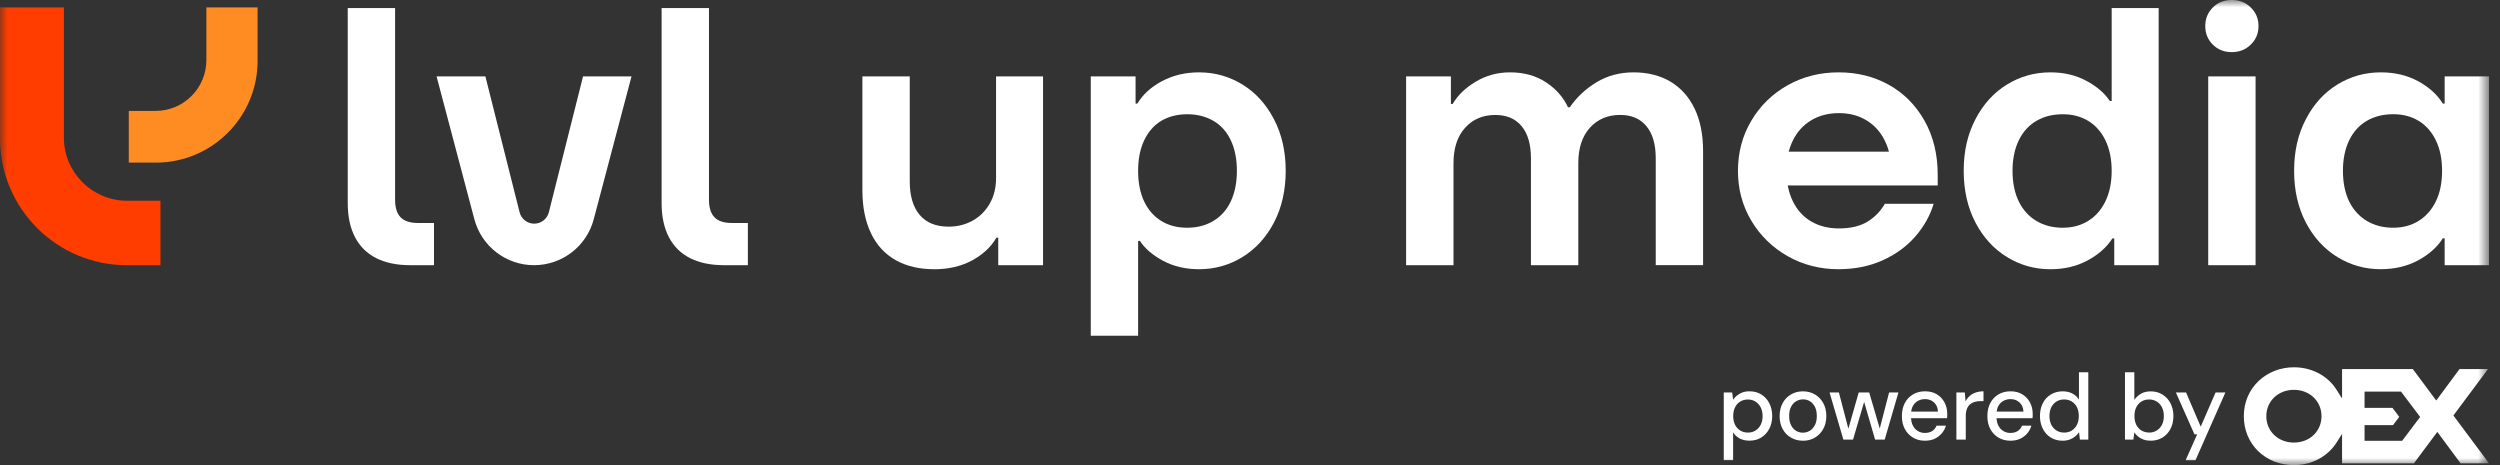 <svg width="172" height="32" viewBox="0 0 172 32" fill="none" xmlns="http://www.w3.org/2000/svg">
<rect x="0" y="0" width="172" height="32" fill="#333333" stroke="none"/>
<g clip-path="url(#clip0_6008_11243)">
<mask id="mask0_6008_11243" style="mask-type:luminance" maskUnits="userSpaceOnUse" x="0" y="0" width="172" height="32">
<path d="M171.247 0H0V32H171.247V0Z" fill="white"/>
</mask>
<g mask="url(#mask0_6008_11243)">
<path d="M118.595 31.658V27H119.174L119.238 27.501C119.302 27.401 119.387 27.31 119.493 27.221C119.597 27.135 119.721 27.062 119.864 27.006C120.005 26.951 120.172 26.922 120.364 26.922C120.677 26.922 120.95 26.995 121.185 27.144C121.417 27.292 121.602 27.492 121.73 27.747C121.861 28.002 121.928 28.295 121.928 28.626C121.928 28.956 121.861 29.242 121.728 29.498C121.595 29.753 121.411 29.952 121.178 30.099C120.945 30.245 120.67 30.318 120.358 30.318C120.105 30.318 119.883 30.267 119.692 30.168C119.502 30.066 119.351 29.926 119.238 29.746V31.656H118.593L118.595 31.658ZM120.26 29.762C120.453 29.762 120.626 29.715 120.777 29.62C120.93 29.526 121.049 29.393 121.136 29.225C121.225 29.056 121.267 28.856 121.267 28.63C121.267 28.404 121.222 28.198 121.136 28.029C121.049 27.86 120.928 27.727 120.777 27.63C120.624 27.534 120.451 27.485 120.26 27.485C120.054 27.485 119.874 27.534 119.724 27.63C119.571 27.725 119.453 27.858 119.369 28.029C119.285 28.198 119.245 28.399 119.245 28.63C119.245 28.861 119.287 29.054 119.369 29.222C119.453 29.391 119.571 29.522 119.724 29.617C119.877 29.713 120.054 29.762 120.26 29.762Z" fill="white"/>
<path d="M124.046 30.321C123.737 30.321 123.46 30.25 123.216 30.108C122.972 29.966 122.782 29.768 122.644 29.513C122.507 29.258 122.438 28.963 122.438 28.628C122.438 28.293 122.509 27.987 122.646 27.732C122.786 27.476 122.977 27.279 123.221 27.137C123.464 26.995 123.739 26.924 124.043 26.924C124.347 26.924 124.626 26.995 124.866 27.137C125.105 27.279 125.296 27.476 125.438 27.729C125.58 27.982 125.651 28.28 125.651 28.623C125.651 28.967 125.58 29.26 125.438 29.515C125.296 29.77 125.103 29.968 124.863 30.11C124.622 30.252 124.349 30.323 124.043 30.323L124.046 30.321ZM124.038 29.768C124.209 29.768 124.367 29.726 124.511 29.64C124.655 29.553 124.77 29.424 124.861 29.253C124.952 29.083 124.997 28.872 124.997 28.623C124.997 28.375 124.952 28.16 124.866 27.989C124.777 27.82 124.664 27.692 124.522 27.605C124.38 27.519 124.225 27.476 124.052 27.476C123.879 27.476 123.721 27.519 123.575 27.605C123.429 27.692 123.314 27.818 123.225 27.989C123.136 28.16 123.094 28.37 123.094 28.623C123.094 28.876 123.138 29.083 123.225 29.253C123.311 29.424 123.427 29.553 123.569 29.64C123.711 29.726 123.865 29.768 124.038 29.768Z" fill="white"/>
<path d="M126.824 30.243L125.873 27.002H126.516L127.222 29.704H127.108L127.879 27.002H128.6L129.391 29.697L129.269 29.704L129.97 27.002H130.613L129.668 30.243H129.006L128.19 27.432H128.318L127.489 30.243H126.826H126.824Z" fill="white"/>
<path d="M132.434 30.321C132.126 30.321 131.852 30.25 131.613 30.108C131.376 29.966 131.19 29.768 131.052 29.515C130.917 29.262 130.85 28.965 130.85 28.628C130.85 28.291 130.915 27.991 131.048 27.736C131.179 27.481 131.365 27.281 131.609 27.137C131.851 26.993 132.13 26.922 132.447 26.922C132.764 26.922 133.036 26.993 133.263 27.135C133.491 27.277 133.664 27.463 133.786 27.694C133.908 27.925 133.97 28.182 133.97 28.466V28.608C133.97 28.659 133.966 28.712 133.957 28.77H131.32V28.32H133.334C133.32 28.053 133.232 27.843 133.063 27.689C132.897 27.534 132.689 27.459 132.44 27.459C132.265 27.459 132.103 27.499 131.957 27.578C131.81 27.658 131.695 27.774 131.609 27.927C131.522 28.08 131.48 28.271 131.48 28.501V28.681C131.48 28.921 131.522 29.123 131.609 29.285C131.695 29.447 131.808 29.573 131.953 29.657C132.097 29.744 132.256 29.786 132.431 29.786C132.638 29.786 132.808 29.742 132.943 29.651C133.078 29.56 133.176 29.438 133.236 29.285H133.879C133.824 29.482 133.729 29.66 133.595 29.815C133.462 29.972 133.298 30.094 133.108 30.185C132.915 30.276 132.691 30.321 132.431 30.321H132.434Z" fill="white"/>
<path d="M134.6 30.243V27.002H135.179L135.23 27.612C135.307 27.465 135.403 27.343 135.516 27.241C135.628 27.139 135.766 27.062 135.928 27.006C136.09 26.951 136.267 26.922 136.465 26.922V27.599H136.234C136.101 27.599 135.975 27.616 135.855 27.649C135.735 27.683 135.628 27.741 135.54 27.816C135.449 27.893 135.378 27.998 135.325 28.129C135.272 28.26 135.245 28.426 135.245 28.628V30.243H134.602H134.6Z" fill="white"/>
<path d="M138.314 30.321C138.005 30.321 137.733 30.25 137.493 30.108C137.256 29.966 137.068 29.768 136.932 29.515C136.797 29.262 136.731 28.965 136.731 28.628C136.731 28.291 136.795 27.991 136.928 27.736C137.059 27.481 137.245 27.281 137.489 27.137C137.73 26.993 138.01 26.922 138.327 26.922C138.644 26.922 138.917 26.993 139.143 27.135C139.371 27.277 139.544 27.463 139.666 27.694C139.788 27.925 139.85 28.182 139.85 28.466V28.608C139.85 28.659 139.846 28.712 139.837 28.77H137.201V28.32H139.214C139.201 28.053 139.112 27.843 138.943 27.689C138.778 27.534 138.569 27.459 138.321 27.459C138.145 27.459 137.983 27.499 137.837 27.578C137.691 27.658 137.575 27.774 137.489 27.927C137.403 28.08 137.361 28.271 137.361 28.501V28.681C137.361 28.921 137.403 29.123 137.489 29.285C137.575 29.447 137.688 29.573 137.833 29.657C137.977 29.744 138.136 29.786 138.312 29.786C138.518 29.786 138.689 29.742 138.824 29.651C138.959 29.56 139.057 29.438 139.117 29.285H139.759C139.704 29.482 139.609 29.66 139.476 29.815C139.343 29.972 139.179 30.094 138.988 30.185C138.795 30.276 138.571 30.321 138.312 30.321H138.314Z" fill="white"/>
<path d="M141.897 30.321C141.593 30.321 141.323 30.247 141.087 30.099C140.85 29.95 140.671 29.748 140.542 29.491C140.414 29.233 140.349 28.945 140.349 28.623C140.349 28.302 140.414 28 140.542 27.745C140.671 27.49 140.854 27.29 141.092 27.144C141.329 26.997 141.602 26.924 141.906 26.924C142.168 26.924 142.393 26.975 142.584 27.075C142.775 27.177 142.924 27.317 143.032 27.496V25.611H143.675V30.243H143.096L143.039 29.735C142.97 29.837 142.884 29.935 142.779 30.021C142.675 30.11 142.551 30.181 142.407 30.236C142.262 30.292 142.094 30.321 141.902 30.321H141.897ZM142.012 29.762C142.214 29.762 142.391 29.713 142.542 29.617C142.695 29.522 142.812 29.389 142.897 29.218C142.981 29.049 143.021 28.85 143.021 28.623C143.021 28.397 142.979 28.197 142.897 28.024C142.812 27.854 142.695 27.721 142.542 27.625C142.389 27.532 142.214 27.483 142.012 27.483C141.81 27.483 141.64 27.53 141.484 27.625C141.332 27.718 141.212 27.854 141.128 28.024C141.044 28.195 141.003 28.393 141.003 28.617C141.003 28.841 141.045 29.049 141.128 29.218C141.212 29.387 141.329 29.52 141.484 29.617C141.637 29.713 141.815 29.762 142.012 29.762Z" fill="white"/>
<path d="M147.968 30.32C147.793 30.32 147.633 30.296 147.489 30.247C147.345 30.198 147.221 30.13 147.112 30.045C147.006 29.959 146.915 29.861 146.842 29.75L146.777 30.245H146.198V25.613H146.842V27.512C146.948 27.35 147.097 27.21 147.283 27.097C147.469 26.984 147.698 26.926 147.968 26.926C148.276 26.926 148.549 26.999 148.784 27.148C149.019 27.297 149.203 27.496 149.334 27.752C149.465 28.007 149.531 28.297 149.531 28.623C149.531 28.95 149.467 29.242 149.334 29.497C149.203 29.755 149.019 29.957 148.784 30.101C148.547 30.247 148.276 30.32 147.968 30.32ZM147.864 29.762C148.057 29.762 148.23 29.713 148.385 29.617C148.538 29.522 148.66 29.389 148.744 29.222C148.831 29.056 148.873 28.856 148.873 28.623C148.873 28.39 148.831 28.197 148.744 28.024C148.658 27.854 148.538 27.721 148.385 27.625C148.23 27.532 148.057 27.483 147.864 27.483C147.658 27.483 147.478 27.532 147.327 27.627C147.174 27.723 147.057 27.858 146.972 28.029C146.888 28.2 146.849 28.397 146.849 28.621C146.849 28.845 146.891 29.052 146.972 29.22C147.057 29.389 147.174 29.52 147.327 29.615C147.48 29.71 147.658 29.759 147.864 29.759V29.762Z" fill="white"/>
<path d="M150.374 31.658L151.165 29.883H150.979L149.699 27.002H150.401L151.409 29.355L152.431 27.002H153.107L151.05 31.66H150.374V31.658Z" fill="white"/>
<path d="M157.822 32C155.855 32 154.374 30.554 154.374 28.635C154.374 27.681 154.744 26.813 155.414 26.192C156.055 25.598 156.91 25.269 157.822 25.269C159.048 25.269 160.146 25.848 160.757 26.818L161.134 27.417V25.393H166.004L167.614 27.556L169.214 25.393H171.172L168.793 28.586L171.248 31.878H169.29L167.687 29.715L166.077 31.878H161.134V29.85L160.757 30.445C160.609 30.678 160.432 30.891 160.23 31.079C159.591 31.674 158.736 32 157.822 32ZM157.822 26.82C156.738 26.82 155.922 27.601 155.922 28.635C155.922 29.669 156.738 30.449 157.822 30.449C158.906 30.449 159.72 29.669 159.72 28.635C159.72 27.601 158.904 26.82 157.822 26.82ZM162.685 30.327H165.268L166.505 28.686L165.192 26.944H162.682V28.062H164.602L165.068 28.681L164.642 29.247H162.682V30.327H162.685Z" fill="white"/>
<path d="M28.22 18.245C27.311 18.245 26.537 18.085 25.896 17.766C25.255 17.447 24.767 16.965 24.43 16.326C24.093 15.685 23.925 14.902 23.925 13.977V0.557H27.182V13.748C27.182 14.287 27.308 14.687 27.561 14.948C27.814 15.21 28.209 15.341 28.747 15.341H29.858V18.247H28.217L28.22 18.245Z" fill="white"/>
<path d="M32.635 15.082L30.036 5.256H33.395L35.748 14.604C35.863 15.066 36.278 15.388 36.754 15.388C37.229 15.388 37.644 15.064 37.761 14.604L40.114 5.256H43.448L40.85 15.082C40.358 16.947 38.67 18.245 36.743 18.245C34.816 18.245 33.129 16.947 32.637 15.082H32.635Z" fill="white"/>
<path d="M49.814 18.245C48.905 18.245 48.131 18.085 47.491 17.766C46.85 17.447 46.362 16.965 46.025 16.326C45.688 15.685 45.519 14.902 45.519 13.977V0.557H48.777V13.748C48.777 14.287 48.903 14.687 49.156 14.948C49.408 15.21 49.803 15.341 50.342 15.341H51.453V18.247H49.812L49.814 18.245Z" fill="white"/>
<path d="M64.26 18.522C63.249 18.522 62.373 18.316 61.633 17.904C60.892 17.491 60.322 16.876 59.928 16.058C59.533 15.241 59.333 14.252 59.333 13.089V5.256H62.591V12.484C62.591 13.477 62.817 14.245 63.273 14.784C63.728 15.323 64.394 15.594 65.269 15.594C65.874 15.594 66.427 15.454 66.923 15.177C67.42 14.9 67.81 14.507 68.098 14.001C68.385 13.495 68.529 12.914 68.529 12.257V5.258H71.761V18.247H68.679V16.353H68.553C68.183 16.994 67.622 17.515 66.875 17.919C66.125 18.323 65.253 18.525 64.26 18.525V18.522Z" fill="white"/>
<path d="M75.045 23.097V5.256H78.127V7.126H78.253C78.623 6.502 79.187 5.988 79.945 5.584C80.703 5.18 81.552 4.978 82.495 4.978C83.573 4.978 84.566 5.256 85.475 5.812C86.384 6.369 87.107 7.164 87.648 8.2C88.187 9.236 88.457 10.42 88.457 11.749C88.457 13.078 88.187 14.285 87.648 15.312C87.109 16.339 86.384 17.131 85.475 17.688C84.566 18.245 83.573 18.522 82.495 18.522C81.568 18.522 80.743 18.329 80.021 17.941C79.295 17.553 78.766 17.098 78.428 16.577H78.302V23.097H75.045ZM81.688 15.667C82.362 15.667 82.958 15.512 83.481 15.199C84.003 14.889 84.404 14.438 84.681 13.848C84.958 13.258 85.098 12.559 85.098 11.752C85.098 10.944 84.958 10.243 84.681 9.655C84.404 9.065 84.003 8.619 83.481 8.315C82.958 8.011 82.362 7.86 81.688 7.86C81.014 7.86 80.399 8.011 79.894 8.315C79.388 8.619 78.999 9.065 78.719 9.655C78.441 10.245 78.302 10.944 78.302 11.752C78.302 12.559 78.441 13.28 78.719 13.861C78.996 14.443 79.388 14.889 79.894 15.201C80.399 15.514 80.996 15.669 81.688 15.669V15.667Z" fill="white"/>
<path d="M96.74 18.245V5.256H99.822V7.15H99.948C100.285 6.56 100.81 6.052 101.526 5.622C102.242 5.191 103.03 4.978 103.888 4.978C104.848 4.978 105.673 5.207 106.363 5.662C107.052 6.116 107.557 6.689 107.877 7.381H108.003C108.475 6.691 109.085 6.116 109.835 5.662C110.584 5.207 111.438 4.978 112.398 4.978C113.358 4.978 114.22 5.194 114.937 5.622C115.653 6.052 116.203 6.671 116.591 7.479C116.979 8.288 117.172 9.264 117.172 10.409V18.243H113.915V10.889C113.915 9.928 113.699 9.191 113.272 8.677C112.841 8.162 112.241 7.907 111.467 7.907C110.609 7.907 109.915 8.202 109.382 8.792C108.853 9.382 108.587 10.19 108.587 11.219V18.245H105.329V10.891C105.329 9.93 105.114 9.193 104.686 8.679C104.256 8.164 103.655 7.909 102.881 7.909C102.023 7.909 101.327 8.204 100.797 8.794C100.267 9.384 100.001 10.192 100.001 11.221V18.247H96.744L96.74 18.245Z" fill="white"/>
<path d="M126.494 18.522C125.214 18.522 124.047 18.223 122.994 17.626C121.941 17.029 121.108 16.215 120.493 15.188C119.879 14.161 119.571 13.014 119.571 11.752C119.571 10.489 119.877 9.338 120.493 8.302C121.108 7.266 121.941 6.454 122.994 5.863C124.046 5.273 125.212 4.978 126.494 4.978C127.775 4.978 128.926 5.264 129.954 5.837C130.981 6.409 131.799 7.23 132.405 8.302C133.01 9.371 133.314 10.613 133.314 12.029V12.761H121.367V10.436H131.065L130.081 11.119C130.014 10.478 129.828 9.906 129.524 9.4C129.221 8.894 128.812 8.499 128.3 8.213C127.786 7.927 127.194 7.783 126.52 7.783C125.795 7.783 125.161 7.947 124.613 8.275C124.065 8.603 123.644 9.067 123.349 9.666C123.054 10.265 122.908 10.96 122.908 11.752C122.908 12.543 123.054 13.242 123.349 13.848C123.644 14.454 124.065 14.917 124.613 15.237C125.161 15.556 125.795 15.716 126.52 15.716C127.311 15.716 127.959 15.565 128.465 15.261C128.97 14.957 129.374 14.545 129.678 14.023H133.036C132.784 14.848 132.358 15.603 131.762 16.284C131.163 16.967 130.414 17.509 129.513 17.915C128.613 18.318 127.606 18.52 126.495 18.52L126.494 18.522Z" fill="white"/>
<path d="M141.065 18.523C139.988 18.523 138.994 18.245 138.085 17.688C137.176 17.131 136.451 16.342 135.912 15.312C135.374 14.285 135.103 13.098 135.103 11.749C135.103 10.4 135.371 9.236 135.912 8.2C136.451 7.164 137.176 6.367 138.085 5.813C138.994 5.256 139.988 4.978 141.065 4.978C141.992 4.978 142.817 5.171 143.54 5.56C144.262 5.948 144.804 6.412 145.156 6.948H145.283V0.557H148.516V18.247H145.46V16.401H145.334C144.946 17.007 144.378 17.513 143.628 17.917C142.879 18.321 142.025 18.523 141.065 18.523ZM141.924 15.667C142.58 15.667 143.161 15.512 143.666 15.199C144.172 14.889 144.566 14.438 144.853 13.848C145.138 13.258 145.283 12.559 145.283 11.752C145.283 10.944 145.138 10.243 144.853 9.655C144.566 9.065 144.169 8.619 143.666 8.315C143.161 8.011 142.58 7.86 141.924 7.86C141.234 7.86 140.626 8.011 140.105 8.315C139.584 8.619 139.179 9.065 138.892 9.655C138.606 10.245 138.462 10.944 138.462 11.752C138.462 12.559 138.604 13.28 138.892 13.861C139.179 14.443 139.582 14.889 140.105 15.201C140.626 15.514 141.234 15.669 141.924 15.669V15.667Z" fill="white"/>
<path d="M153.543 3.587C153.021 3.587 152.587 3.414 152.241 3.068C151.895 2.722 151.722 2.298 151.722 1.793C151.722 1.287 151.895 0.863 152.241 0.517C152.587 0.171 153.019 -0.002 153.543 -0.002C154.066 -0.002 154.503 0.171 154.855 0.517C155.21 0.863 155.385 1.287 155.385 1.793C155.385 2.298 155.208 2.724 154.855 3.068C154.503 3.414 154.064 3.587 153.543 3.587ZM151.926 18.245V5.256H155.184V18.245H151.926Z" fill="white"/>
<path d="M163.797 18.522C162.72 18.522 161.726 18.245 160.817 17.688C159.908 17.131 159.183 16.342 158.644 15.312C158.105 14.285 157.835 13.098 157.835 11.749C157.835 10.4 158.103 9.236 158.644 8.2C159.183 7.164 159.908 6.367 160.817 5.812C161.726 5.256 162.72 4.978 163.797 4.978C164.757 4.978 165.611 5.18 166.361 5.584C167.11 5.988 167.678 6.502 168.066 7.126H168.192V5.256H171.247V18.245H168.192V16.399H168.066C167.678 17.005 167.11 17.511 166.361 17.915C165.611 18.318 164.757 18.52 163.797 18.52V18.522ZM164.655 15.667C165.312 15.667 165.893 15.512 166.398 15.199C166.904 14.889 167.298 14.44 167.585 13.859C167.871 13.278 168.015 12.575 168.015 11.749C168.015 10.924 167.871 10.241 167.585 9.653C167.298 9.063 166.902 8.617 166.398 8.313C165.893 8.009 165.312 7.858 164.655 7.858C163.966 7.858 163.358 8.009 162.837 8.313C162.316 8.617 161.91 9.063 161.624 9.653C161.339 10.243 161.194 10.942 161.194 11.749C161.194 12.557 161.336 13.278 161.624 13.859C161.91 14.44 162.314 14.886 162.837 15.199C163.358 15.512 163.966 15.667 164.655 15.667Z" fill="white"/>
<path d="M0 0.51H4.395V9.462C4.395 11.865 6.342 13.81 8.741 13.81H11.04V18.245H8.721C3.905 18.245 0 14.338 0 9.52V0.51Z" fill="#FF3D00"/>
<path d="M17.725 0.51H14.198V4.138C14.198 6.065 12.634 7.63 10.707 7.63H8.86V11.188H10.723C14.59 11.188 17.723 8.051 17.723 4.184V0.51H17.725Z" fill="#FF8C23"/>
</g>
</g>
<defs>
<clipPath id="clip0_6008_11243">
<rect width="171.259" height="32" fill="white"/>
</clipPath>
</defs>
</svg>
